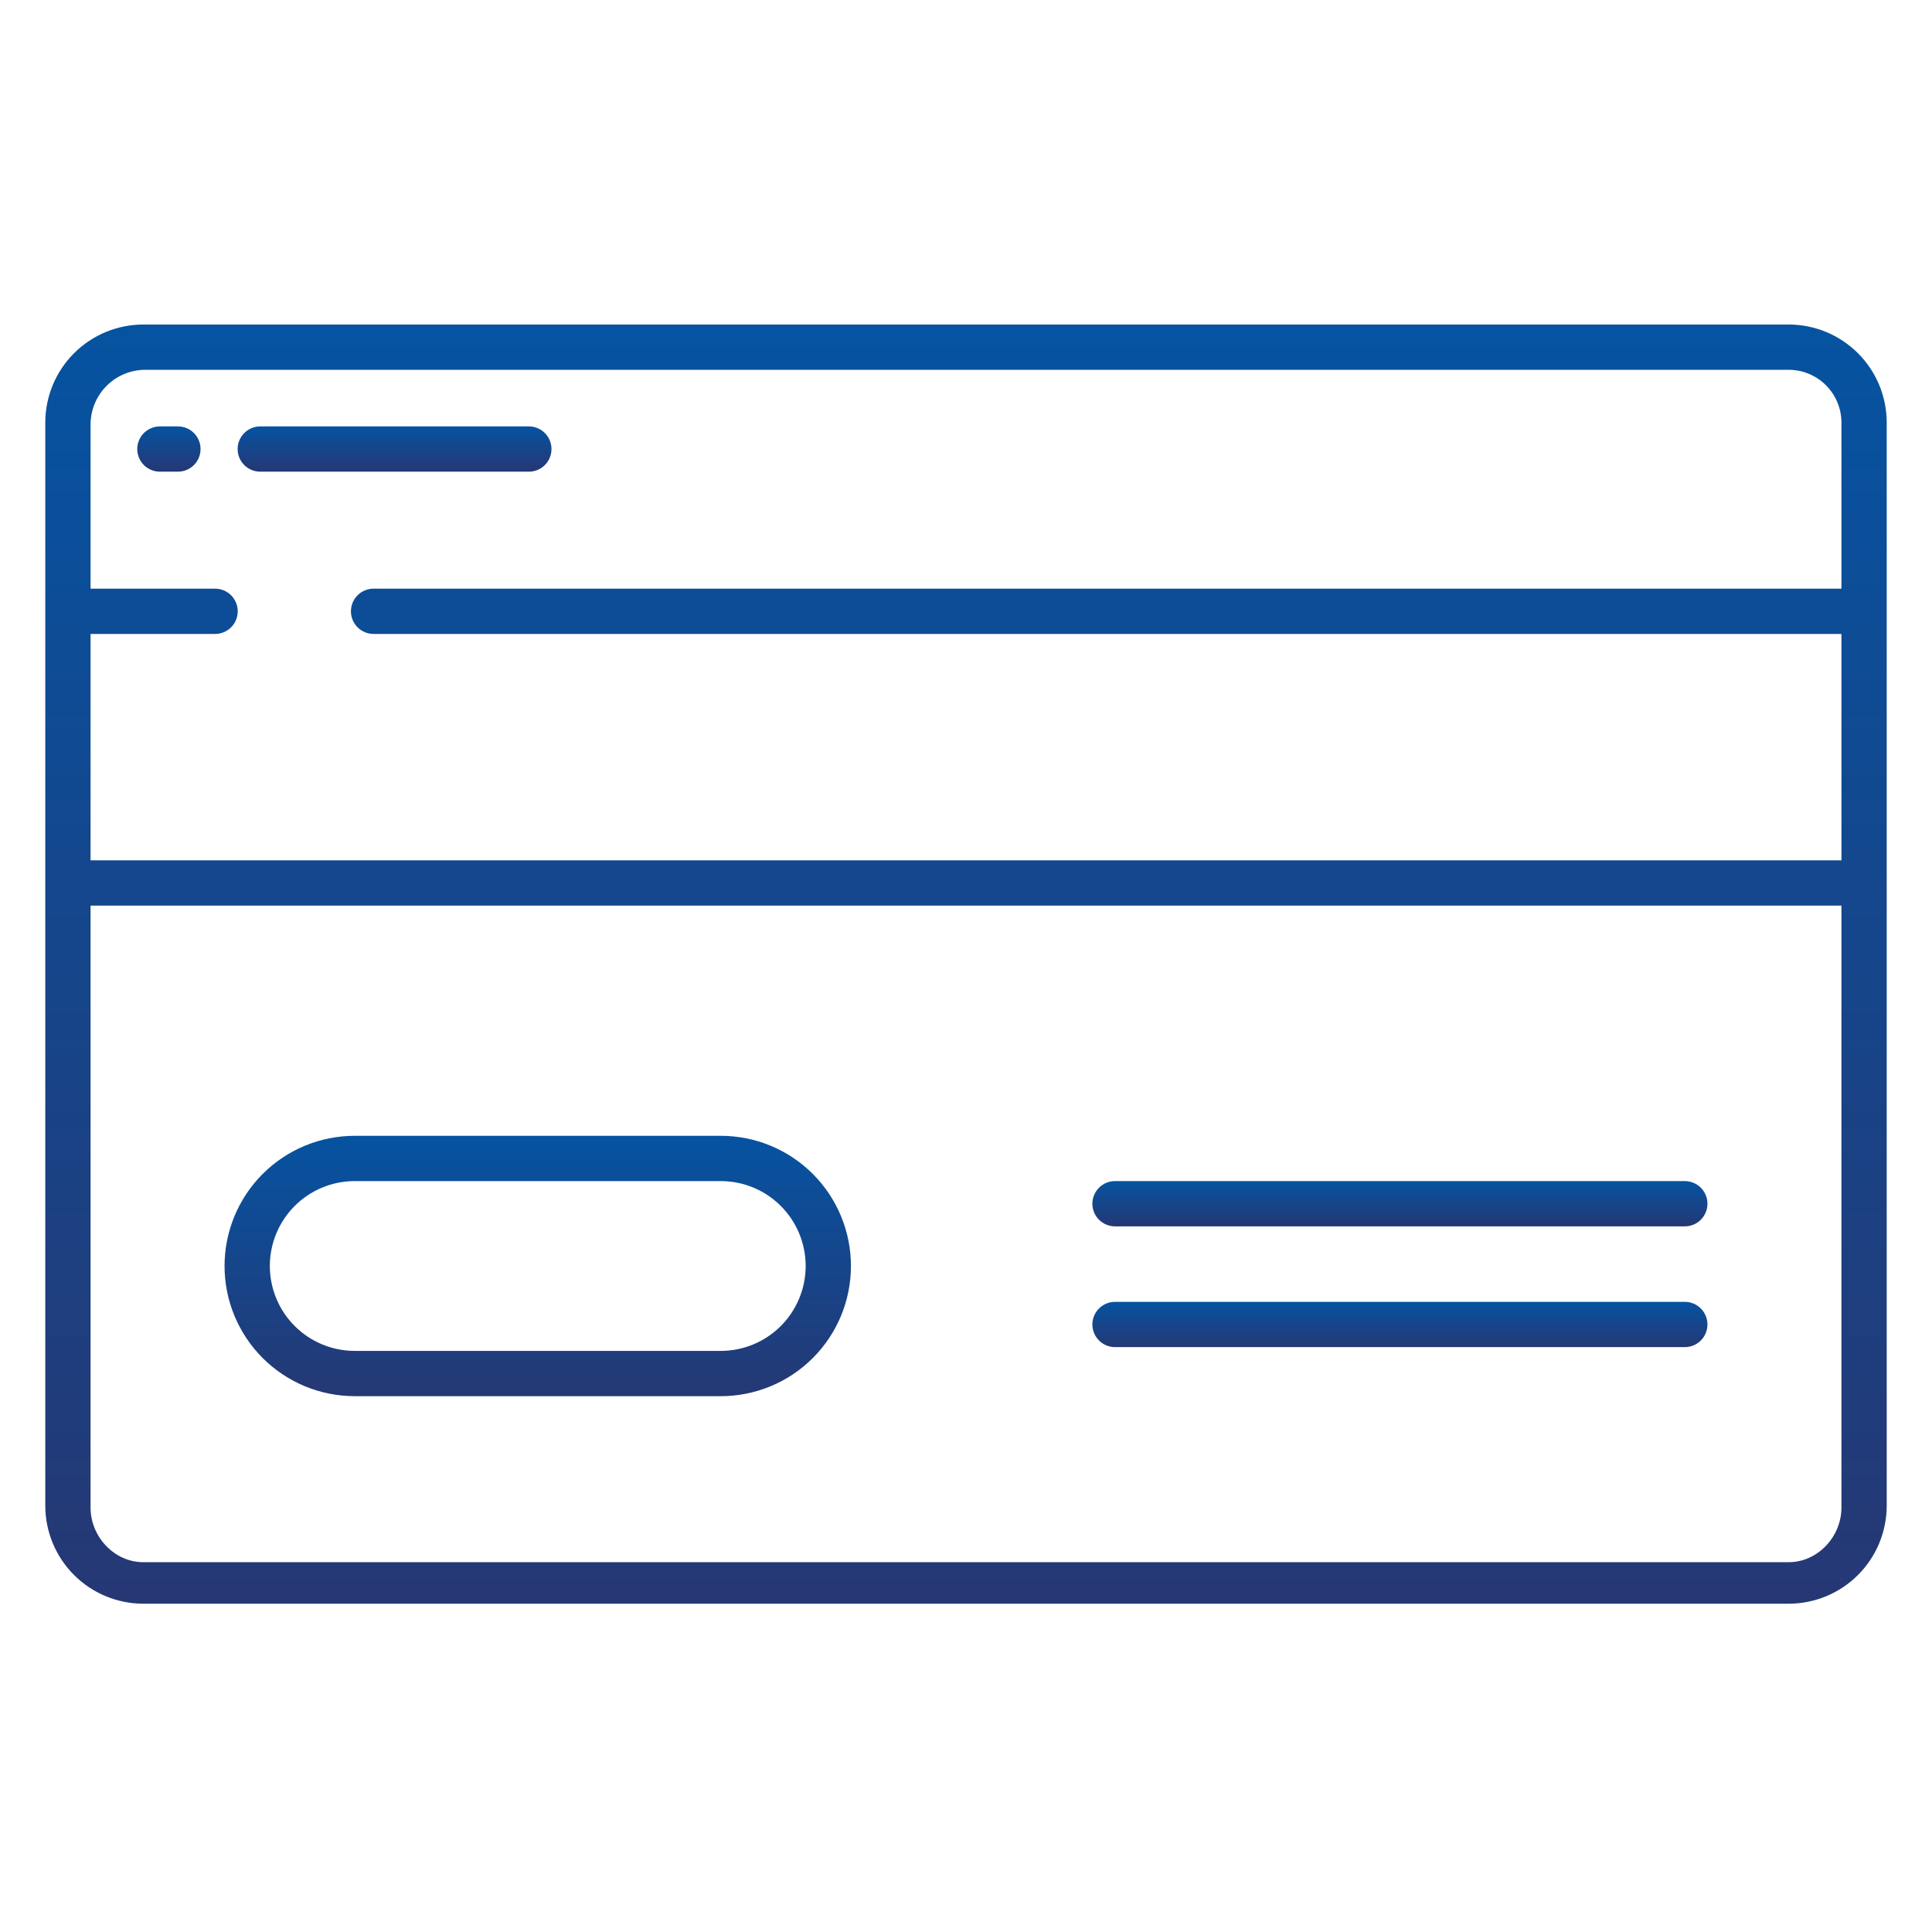 <svg width="512" height="512" viewBox="0 0 512 512" fill="none" xmlns="http://www.w3.org/2000/svg">
<path d="M94.009 370H191.009C200.159 370 208.934 366.365 215.404 359.895C221.874 353.425 225.509 344.65 225.509 335.5C225.509 326.35 221.874 317.575 215.404 311.105C208.934 304.635 200.159 301 191.009 301H94.009C84.859 301 76.084 304.635 69.614 311.105C63.144 317.575 59.509 326.35 59.509 335.5C59.509 344.65 63.144 353.425 69.614 359.895C76.084 366.365 84.859 370 94.009 370ZM94.009 313H191.009C196.976 313 202.699 315.371 206.919 319.59C211.139 323.81 213.509 329.533 213.509 335.5C213.509 341.467 211.139 347.19 206.919 351.41C202.699 355.629 196.976 358 191.009 358H94.009C88.042 358 82.319 355.629 78.099 351.41C73.88 347.19 71.509 341.467 71.509 335.5C71.509 329.533 73.88 323.81 78.099 319.59C82.319 315.371 88.042 313 94.009 313Z" fill="url(#paint0_linear)"/>
<path d="M295.491 325H446.491C448.082 325 449.608 324.368 450.734 323.243C451.859 322.117 452.491 320.591 452.491 319C452.491 317.409 451.859 315.883 450.734 314.757C449.608 313.632 448.082 313 446.491 313H295.491C293.9 313 292.374 313.632 291.248 314.757C290.123 315.883 289.491 317.409 289.491 319C289.491 320.591 290.123 322.117 291.248 323.243C292.374 324.368 293.9 325 295.491 325Z" fill="url(#paint1_linear)"/>
<path d="M295.491 357H446.491C448.082 357 449.608 356.368 450.734 355.243C451.859 354.117 452.491 352.591 452.491 351C452.491 349.409 451.859 347.883 450.734 346.757C449.608 345.632 448.082 345 446.491 345H295.491C293.9 345 292.374 345.632 291.248 346.757C290.123 347.883 289.491 349.409 289.491 351C289.491 352.591 290.123 354.117 291.248 355.243C292.374 356.368 293.9 357 295.491 357Z" fill="url(#paint2_linear)"/>
<path d="M47.15 113H42.373C40.782 113 39.256 113.632 38.13 114.757C37.005 115.883 36.373 117.409 36.373 119C36.373 120.591 37.005 122.117 38.13 123.243C39.256 124.368 40.782 125 42.373 125H47.15C48.741 125 50.267 124.368 51.393 123.243C52.518 122.117 53.15 120.591 53.15 119C53.15 117.409 52.518 115.883 51.393 114.757C50.267 113.632 48.741 113 47.15 113Z" fill="url(#paint3_linear)"/>
<path d="M140.15 113H68.973C67.382 113 65.856 113.632 64.73 114.757C63.605 115.883 62.973 117.409 62.973 119C62.973 120.591 63.605 122.117 64.73 123.243C65.856 124.368 67.382 125 68.973 125H140.15C141.741 125 143.267 124.368 144.393 123.243C145.518 122.117 146.15 120.591 146.15 119C146.15 117.409 145.518 115.883 144.393 114.757C143.267 113.632 141.741 113 140.15 113Z" fill="url(#paint4_linear)"/>
<path d="M474 86H38C31.104 86 24.491 88.739 19.615 93.615C14.739 98.491 12 105.104 12 112V399C12 405.896 14.739 412.509 19.615 417.385C24.491 422.261 31.104 425 38 425H474C480.896 425 487.509 422.261 492.385 417.385C497.261 412.509 500 405.896 500 399V112C500 105.104 497.261 98.491 492.385 93.615C487.509 88.739 480.896 86 474 86ZM488 399.525C488 407.245 481.72 414 474 414H38C30.28 414 24 407.245 24 399.525V240H488V399.525ZM488 156H99C97.409 156 95.883 156.632 94.757 157.757C93.632 158.883 93 160.409 93 162C93 163.591 93.632 165.117 94.757 166.243C95.883 167.368 97.409 168 99 168H488V228H24V168H57C58.591 168 60.117 167.368 61.243 166.243C62.368 165.117 63 163.591 63 162C63 160.409 62.368 158.883 61.243 157.757C60.117 156.632 58.591 156 57 156H24V112.475C24.011 108.639 25.54 104.964 28.252 102.252C30.964 99.54 34.639 98.011 38.475 98H474C477.713 98 481.274 99.475 483.9 102.101C486.525 104.726 488 108.287 488 112V156Z" fill="url(#paint5_linear)"/>
<defs>
<linearGradient id="paint0_linear" x1="142.509" y1="301" x2="142.509" y2="370" gradientUnits="userSpaceOnUse">
<stop stop-color="#0653A1"/>
<stop offset="1" stop-color="#253874"/>
</linearGradient>
<linearGradient id="paint1_linear" x1="370.991" y1="313" x2="370.991" y2="325" gradientUnits="userSpaceOnUse">
<stop stop-color="#0653A1"/>
<stop offset="1" stop-color="#253874"/>
</linearGradient>
<linearGradient id="paint2_linear" x1="370.991" y1="345" x2="370.991" y2="357" gradientUnits="userSpaceOnUse">
<stop stop-color="#0653A1"/>
<stop offset="1" stop-color="#253874"/>
</linearGradient>
<linearGradient id="paint3_linear" x1="44.761" y1="113" x2="44.761" y2="125" gradientUnits="userSpaceOnUse">
<stop stop-color="#0653A1"/>
<stop offset="1" stop-color="#253874"/>
</linearGradient>
<linearGradient id="paint4_linear" x1="104.561" y1="113" x2="104.561" y2="125" gradientUnits="userSpaceOnUse">
<stop stop-color="#0653A1"/>
<stop offset="1" stop-color="#253874"/>
</linearGradient>
<linearGradient id="paint5_linear" x1="256" y1="86" x2="256" y2="425" gradientUnits="userSpaceOnUse">
<stop stop-color="#0653A1"/>
<stop offset="1" stop-color="#253874"/>
</linearGradient>
</defs>
</svg>
